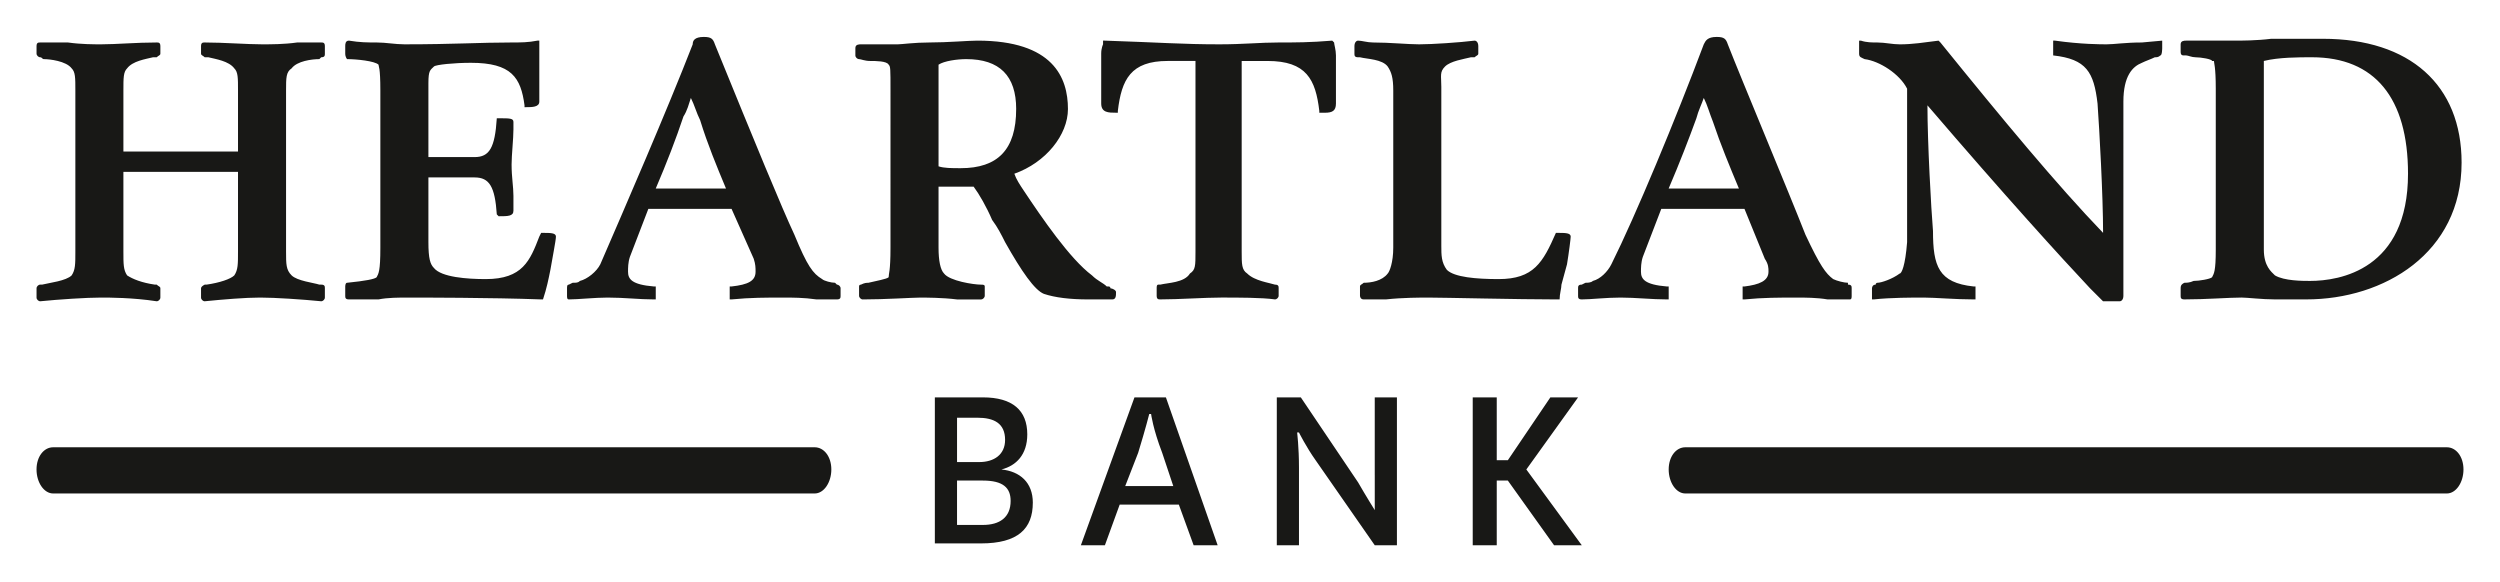 <?xml version="1.0" encoding="UTF-8"?>
<svg xmlns="http://www.w3.org/2000/svg" version="1.1" viewBox="0 0 146 34">
  <!-- Generator: Adobe Illustrator 28.6.0, SVG Export Plug-In . SVG Version: 1.2.0 Build 709)  -->
  <g>
    <g id="Layer_1">
      <path d="M2.134,17.378v-.54c0-.108.108-.216.216-.216h.108c.432-.108,1.403-.216,1.727-.54.216-.324.216-.648.216-1.403V5.288c0-.756,0-1.079-.216-1.295-.324-.432-1.295-.54-1.619-.54-.108,0-.108-.108-.216-.108s-.216-.108-.216-.216v-.432c0-.216.108-.216.216-.216h1.619c.756.108,1.511.108,1.943.108.864,0,2.051-.108,3.238-.108.108,0,.216,0,.216.216v.432c0,.108-.108.108-.216.216h-.216c-.432.108-1.187.216-1.511.648-.216.216-.216.54-.216,1.295v3.562h6.693v-3.562c0-.756,0-1.079-.216-1.295-.324-.432-1.079-.54-1.511-.648h-.216c-.108-.108-.216-.108-.216-.216v-.432c0-.216.108-.216.216-.216,1.079,0,2.483.108,3.346.108.54,0,1.295,0,2.051-.108h1.403c.108,0,.216,0,.216.216v.432c0,.108,0,.216-.216.216l-.108.108c-.432,0-1.295.108-1.619.54-.324.216-.324.54-.324,1.295v9.391c0,.756,0,1.08.324,1.403.324.324,1.295.432,1.619.54h.108c.216,0,.216.108.216.216v.54c0,.108-.108.216-.216.216-1.079-.108-2.699-.216-3.562-.216s-2.159.108-3.238.216c-.108,0-.216-.108-.216-.216v-.54q0-.108.216-.216h.108c.756-.108,1.403-.324,1.619-.54.216-.324.216-.648.216-1.403v-4.642h-6.693v4.642c0,.756,0,1.08.216,1.403.324.216.864.432,1.619.54h.108c.108.108.216.108.216.216v.54c0,.108-.108.216-.216.216-1.403-.216-2.807-.216-3.238-.216-.864,0-2.483.108-3.562.216-.108,0-.216-.108-.216-.216ZM20.377,17.486h1.727c.54-.108,1.187-.108,1.727-.108.756,0,4.858,0,7.772.108h.108c.216-.648.324-1.187.432-1.727.108-.648.324-1.727.324-1.943s-.324-.216-.756-.216h-.108l-.108.216c-.54,1.403-.972,2.483-3.13,2.483-1.079,0-2.591-.108-3.022-.648-.216-.216-.324-.54-.324-1.511v-3.778h2.699c.864,0,1.187.54,1.295,2.159l.108.108c.54,0,.864,0,.864-.324v-.864c0-.54-.108-1.08-.108-1.835,0-.54.108-1.511.108-2.051v-.432c0-.216-.216-.216-.864-.216h-.108c-.108,1.727-.432,2.267-1.295,2.267h-2.699v-4.318c0-.756.108-.756.324-.972.108-.108,1.187-.216,2.159-.216,2.375,0,2.915.864,3.13,2.483v.108h.108c.324,0,.756,0,.756-.324v-3.562h-.108c-.54.108-.971.108-1.511.108-1.835,0-3.346.108-6.261.108-.54,0-1.079-.108-1.619-.108s-.972,0-1.619-.108c-.216,0-.216.216-.216.324v.432c0,.216.108.324.108.324.54,0,1.619.108,1.835.324,0,.108.108.108.108,1.511v9.175c0,1.403-.108,1.511-.216,1.727-.108.108-.648.216-1.727.324-.108,0-.108.216-.108.216v.54c0,.108,0,.216.216.216ZM49.09,16.838v.432c0,.108,0,.216-.216.216h-1.187c-.756-.108-1.403-.108-1.943-.108-.972,0-1.943,0-3.022.108h-.108v-.756h.108c.972-.108,1.403-.324,1.403-.864,0-.216,0-.432-.108-.756l-1.295-2.914h-4.858l-1.079,2.807c-.108.324-.108.648-.108.863,0,.432.216.756,1.511.864h.108v.756h-.108c-.864,0-1.727-.108-2.699-.108-.756,0-1.727.108-2.267.108-.108,0-.108-.108-.108-.216v-.432c0-.108,0-.216.108-.216l.216-.108c.216,0,.324,0,.432-.108.432-.108.972-.54,1.187-.971,1.403-3.238,3.886-8.959,5.397-12.846,0-.216.108-.432.648-.432.432,0,.54.108.648.432,2.375,5.829,3.886,9.499,4.642,11.118.756,1.835,1.079,2.267,1.619,2.591.108.108.54.216.756.216l.108.108c.108,0,.216.108.216.216ZM42.398,11.009c-.54-1.295-1.079-2.591-1.511-3.994-.216-.432-.324-.863-.54-1.295-.108.324-.216.756-.432,1.079-.432,1.295-.972,2.699-1.619,4.21h4.102ZM63.555,17.486c-1.079,0-1.943-.108-2.591-.324-.54-.216-1.295-1.295-2.267-3.022-.216-.432-.432-.864-.756-1.295-.324-.756-.756-1.511-1.079-1.943h-2.051v3.562c0,.756.108,1.295.324,1.511.324.432,1.727.648,2.159.648.108,0,.216,0,.216.108v.54c0,.108-.108.216-.216.216h-1.403c-.864-.108-1.835-.108-2.159-.108-.432,0-2.051.108-3.346.108-.108,0-.216-.108-.216-.216v-.54q0-.108.108-.108c.216-.108.324-.108.432-.108.432-.108,1.079-.216,1.187-.324,0-.216.108-.324.108-1.727V5.288c0-1.295,0-1.403-.108-1.511-.108-.216-.756-.216-1.079-.216s-.54-.108-.648-.108-.216-.108-.216-.216v-.432c0-.216.216-.216.324-.216h2.159c.216,0,.972-.108,1.835-.108,1.079,0,2.267-.108,2.807-.108,4.426,0,5.289,2.159,5.289,3.994,0,1.511-1.295,3.13-3.13,3.778.108.324.324.648.54.972,1.079,1.619,2.699,3.994,3.994,4.965.324.324.648.432.864.648h.108c.108,0,.108.108.108.108.108,0,.324.108.324.216,0,.216,0,.432-.216.432h-1.403ZM59.345,6.367c0-1.943-.972-2.914-2.915-2.914-.54,0-1.295.108-1.619.324v5.937c.324.108.756.108,1.295.108,2.159,0,3.238-1.079,3.238-3.454ZM74.673,17.27v-.432c0-.108,0-.216-.216-.216-.324-.108-1.187-.216-1.619-.648-.324-.216-.324-.54-.324-1.295V3.561h1.511c2.267,0,2.807,1.079,3.022,2.915v.108h.324c.432,0,.648-.108.648-.54v-2.807c0-.324-.108-.648-.108-.756l-.108-.108c-1.295.108-2.159.108-3.13.108-1.079,0-2.051.108-3.454.108-2.159,0-3.454-.108-6.693-.216h-.108v.216s-.108.216-.108.54v2.914c0,.54.432.54.864.54h.108v-.108c.216-1.835.756-2.915,2.915-2.915h1.619v11.118c0,.864,0,1.079-.324,1.295-.324.54-1.295.54-1.727.648h-.108c-.108,0-.108.108-.108.216v.432c0,.216.108.216.216.216,1.079,0,2.591-.108,3.562-.108s2.375,0,3.13.108c.108,0,.216-.108.216-.216ZM90.973,17.486h.108c0-.324.108-.648.108-.864.108-.432.216-.756.324-1.187.108-.648.216-1.511.216-1.619,0-.216-.324-.216-.756-.216h-.108c-.756,1.727-1.295,2.699-3.346,2.699-1.295,0-2.591-.108-3.022-.54-.324-.432-.324-.863-.324-1.403V5.072c0-.648-.108-.864.216-1.187s1.079-.432,1.511-.54h.216c.108-.108.216-.108.216-.216v-.432c0-.216-.108-.324-.216-.324-.864.108-2.483.216-3.238.216-.648,0-1.727-.108-2.699-.108-.324,0-.648-.108-.864-.108-.108,0-.216.108-.216.324v.432c0,.108,0,.216.216.216h.108c.432.108,1.295.108,1.619.54.216.324.324.648.324,1.403v9.175c0,.864-.216,1.403-.324,1.511-.324.432-.971.54-1.403.54-.108.108-.216.108-.216.216v.54s0,.216.216.216h1.295c.972-.108,2.051-.108,2.483-.108.864,0,5.289.108,7.448.108h.108ZM97.45,17.486h-.108c-.864,0-1.835-.108-2.699-.108s-1.727.108-2.267.108c-.216,0-.216-.108-.216-.216v-.432c0-.108,0-.216.216-.216l.216-.108c.108,0,.324,0,.432-.108.432-.108.864-.54,1.079-.971,1.403-2.807,3.778-8.528,5.397-12.846.108-.216.216-.432.756-.432.432,0,.54.108.648.432.756,1.943,3.562,8.636,4.534,11.118.864,1.835,1.187,2.267,1.619,2.591.216.108.648.216.864.216v.108c.216,0,.216.108.216.216v.432c0,.108,0,.216-.108.216h-1.295c-.648-.108-1.295-.108-1.835-.108-.972,0-1.943,0-3.022.108h-.108v-.756h.108c.864-.108,1.403-.324,1.403-.864,0-.216,0-.432-.216-.756l-1.187-2.914h-4.858l-1.079,2.807c-.108.324-.108.648-.108.863,0,.432.216.756,1.511.864h.108v.756ZM97.45,11.009h4.102c-.54-1.295-1.079-2.591-1.511-3.886-.216-.54-.324-.971-.54-1.403-.108.324-.324.756-.432,1.187-.432,1.187-.972,2.591-1.619,4.102ZM108.892,3.453c.864.108,2.051.864,2.483,1.727v8.959c-.108,1.403-.324,1.835-.432,1.835-.432.324-1.079.54-1.295.54-.108,0-.108.108-.108.108-.216,0-.216.216-.216.216v.648h.108c.972-.108,2.267-.108,2.915-.108s1.835.108,2.915.108h.108v-.756h-.108c-2.051-.216-2.375-1.187-2.375-3.238-.108-1.295-.324-5.181-.324-7.34,4.534,5.289,7.772,8.851,9.499,10.687.324.324.54.54.756.756h.972c.108,0,.216-.108.216-.324V5.936c0-1.511.54-2.051,1.079-2.267.216-.108.54-.216.756-.324.108,0,.216,0,.324-.108.108,0,.108-.432.108-.432v-.432l-1.187.108c-.972,0-1.619.108-2.051.108-.324,0-1.511,0-3.022-.216h-.108v.864c1.943.216,2.375.971,2.591,2.807.108,1.511.324,5.397.324,7.556-2.699-2.807-5.829-6.585-9.499-11.118l-.108-.108c-.864.108-1.511.216-2.267.216-.432,0-.864-.108-1.295-.108-.324,0-.648,0-.971-.108h-.108v.756c0,.216.108.216.324.324ZM127.35,17.27v-.432c0-.108,0-.216.216-.324.108,0,.324,0,.54-.108.324,0,.972-.108,1.079-.216.108-.216.216-.324.216-1.619V5.18c0-1.295-.108-1.511-.108-1.619h-.108c0-.108-.648-.216-.972-.216-.216,0-.432-.108-.54-.108h-.108c-.108,0-.216,0-.216-.216v-.432c0-.216.216-.216.324-.216h2.807c.432,0,1.295,0,2.159-.108h3.022c5.073,0,8.096,2.699,8.096,7.232,0,5.289-4.534,7.988-9.067,7.988h-1.835c-.756,0-1.619-.108-1.943-.108-.756,0-2.051.108-3.346.108-.216,0-.216-.108-.216-.216ZM132.208,14.571c0,.971.432,1.295.648,1.511.54.324,1.619.324,2.051.324,1.727,0,5.721-.648,5.721-6.261,0-4.426-1.943-6.801-5.613-6.801-.756,0-1.943,0-2.807.216v11.01ZM60.316,29.36c0,1.511-.864,2.375-3.022,2.375h-2.699v-8.528h2.807c1.727,0,2.591.756,2.591,2.159,0,1.187-.648,1.835-1.511,2.051,1.079.108,1.835.756,1.835,1.943ZM55.891,26.985h1.295c.864,0,1.511-.432,1.511-1.295,0-.971-.648-1.295-1.619-1.295h-1.187v2.591ZM59.021,29.252c0-.756-.432-1.187-1.619-1.187h-1.511v2.591h1.511c.971,0,1.619-.432,1.619-1.403ZM68.089,23.207l3.022,8.636h-1.403l-.864-2.375h-3.454l-.864,2.375h-1.403l3.13-8.636h1.835ZM68.52,28.388l-.648-1.943c-.54-1.403-.648-2.267-.648-2.267h-.108s-.216.864-.648,2.267l-.756,1.943h2.807ZM80.286,27.741v2.051s-.54-.864-.972-1.619l-3.346-4.966h-1.403v8.636h1.295v-4.534c0-1.187-.108-2.051-.108-2.051h.108s.432.864.971,1.619l3.454,4.966h1.295v-8.636h-1.295v4.534ZM92.16,23.207h-1.619l-2.483,3.67h-.648v-3.67h-1.403v8.636h1.403v-3.778h.648l2.699,3.778h1.619l-3.238-4.426,3.022-4.21ZM142.895,26.121h-44.473c-.54,0-.971.54-.971,1.295s.432,1.403.971,1.403h44.473c.54,0,.972-.648.972-1.403s-.432-1.295-.972-1.295ZM47.579,26.121H3.105c-.54,0-.972.54-.972,1.295s.432,1.403.972,1.403h44.473c.54,0,.972-.648.972-1.403s-.432-1.295-.972-1.295Z" style="fill: #181816;"/>
    </g>
  </g>
</svg>